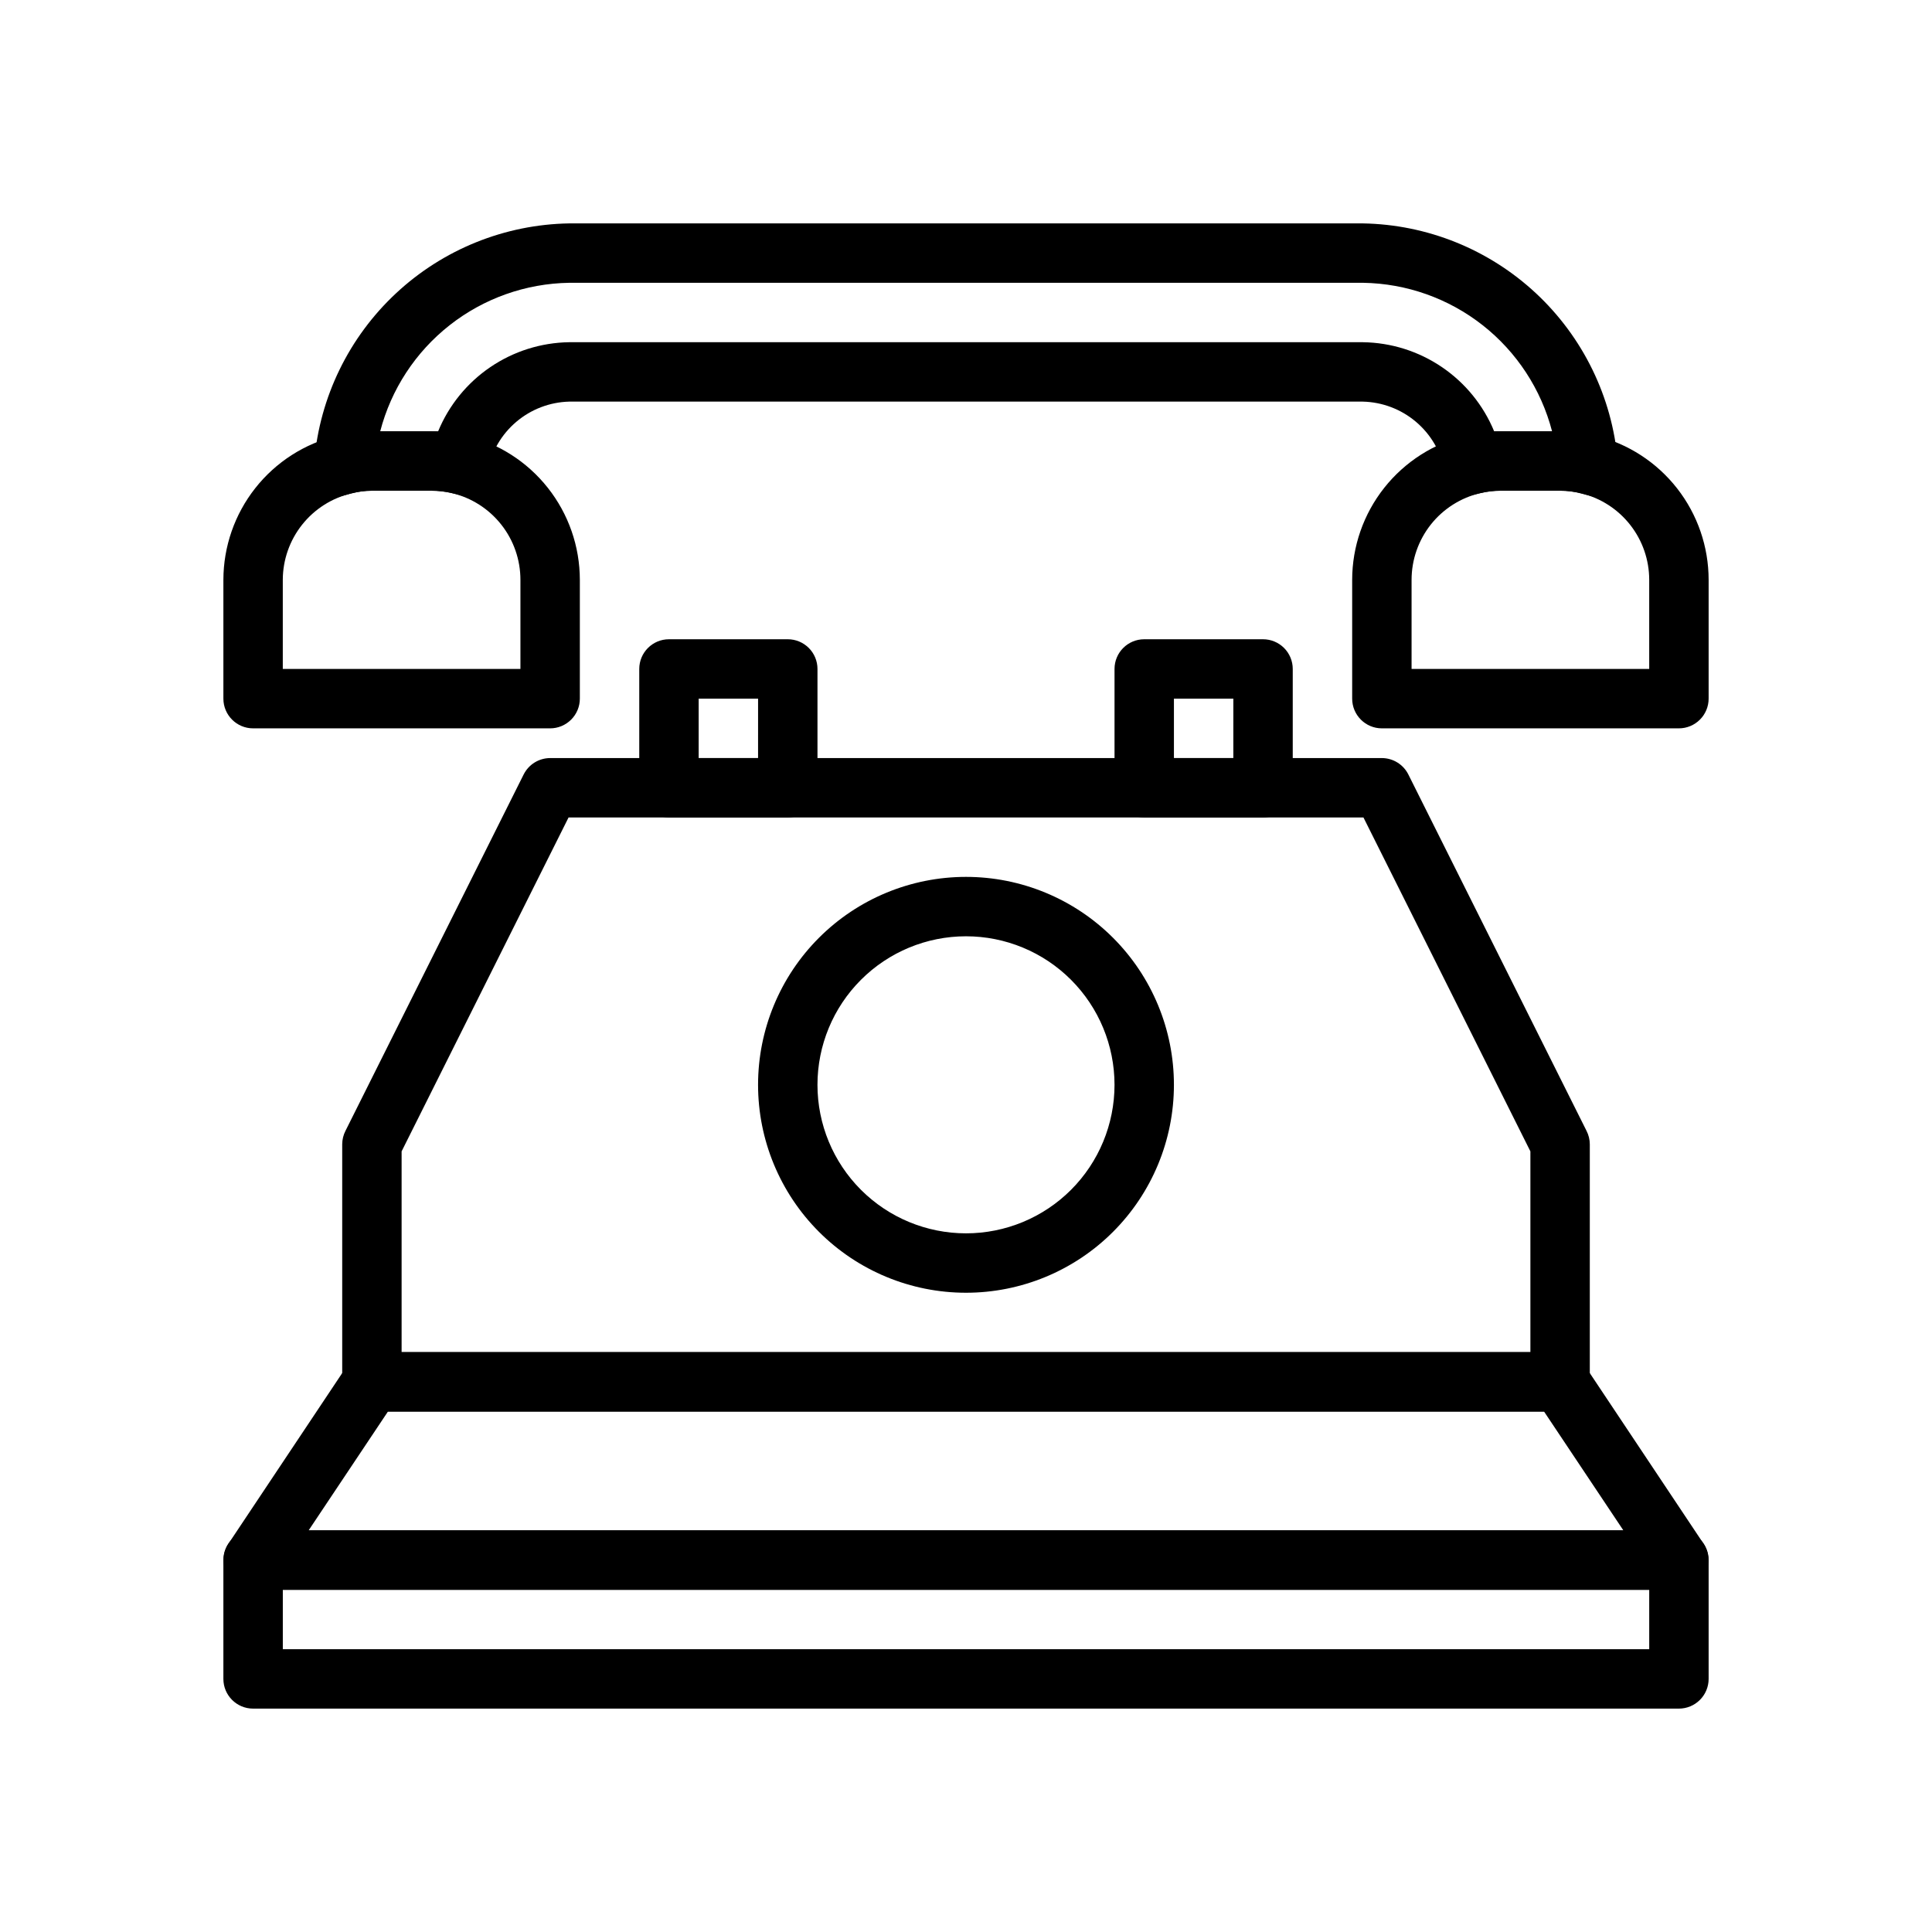 <?xml version="1.0" encoding="UTF-8"?>
<!-- Uploaded to: SVG Repo, www.svgrepo.com, Generator: SVG Repo Mixer Tools -->
<svg fill="#000000" width="800px" height="800px" version="1.1" viewBox="144 144 512 512" xmlns="http://www.w3.org/2000/svg">
 <g>
  <path d="m588.93 596.8h-377.86c-4.348 0-7.871-3.527-7.871-7.875v-31.488c0-4.348 3.523-7.871 7.871-7.871h377.86c2.09 0 4.09 0.828 5.566 2.305 1.477 1.477 2.309 3.481 2.309 5.566v31.488c0 2.09-0.832 4.09-2.309 5.566-1.477 1.477-3.477 2.309-5.566 2.309zm-369.98-15.746h362.11v-15.742h-362.11z"/>
  <path d="m588.93 565.31h-377.86c-2.887-0.016-5.535-1.613-6.898-4.156-1.363-2.547-1.223-5.637 0.363-8.047l31.488-47.23c1.449-2.199 3.902-3.531 6.535-3.543h314.88c2.637 0.012 5.086 1.344 6.535 3.543l31.488 47.23c1.59 2.41 1.73 5.5 0.367 8.047-1.363 2.543-4.012 4.141-6.902 4.156zm-363.14-15.746h348.42l-21.02-31.488h-306.38z"/>
  <path d="m557.44 518.08h-314.88c-4.348 0-7.871-3.523-7.871-7.871v-62.977c0.008-1.23 0.301-2.445 0.863-3.543l47.23-94.465h0.004c1.332-2.644 4.039-4.32 7.004-4.328h220.42c2.965 0.008 5.672 1.684 7.008 4.328l47.23 94.465c0.562 1.098 0.859 2.312 0.867 3.543v62.977c0 2.086-0.832 4.09-2.309 5.566-1.477 1.477-3.477 2.305-5.566 2.305zm-307.01-15.742h299.14v-53.215l-44.238-88.484h-210.66l-44.242 88.484z"/>
  <path d="m400 486.59c-14.617 0-28.633-5.805-38.965-16.141-10.336-10.332-16.141-24.348-16.141-38.961 0-14.617 5.805-28.633 16.141-38.965 10.332-10.336 24.348-16.141 38.965-16.141 14.613 0 28.629 5.805 38.965 16.141 10.332 10.332 16.137 24.348 16.137 38.965 0 14.613-5.805 28.629-16.137 38.961-10.336 10.336-24.352 16.141-38.965 16.141zm0-94.465c-10.441 0-20.453 4.148-27.832 11.531-7.383 7.379-11.531 17.391-11.531 27.832 0 10.438 4.148 20.449 11.531 27.832 7.379 7.379 17.391 11.527 27.832 11.527 10.438 0 20.449-4.148 27.832-11.527 7.379-7.383 11.527-17.395 11.527-27.832 0-10.441-4.148-20.453-11.527-27.832-7.383-7.383-17.395-11.531-27.832-11.531z"/>
  <path d="m352.77 360.64h-31.488c-4.348 0-7.871-3.523-7.871-7.871v-31.488c0-4.348 3.523-7.871 7.871-7.871h31.488c2.09 0 4.09 0.828 5.566 2.305 1.477 1.477 2.305 3.481 2.305 5.566v31.488c0 2.09-0.828 4.09-2.305 5.566-1.477 1.477-3.477 2.305-5.566 2.305zm-23.617-15.742h15.742l0.004-15.746h-15.746z"/>
  <path d="m478.72 360.64h-31.488c-4.348 0-7.871-3.523-7.871-7.871v-31.488c0-4.348 3.523-7.871 7.871-7.871h31.488c2.086 0 4.09 0.828 5.566 2.305 1.477 1.477 2.305 3.481 2.305 5.566v31.488c0 2.09-0.828 4.09-2.305 5.566-1.477 1.477-3.481 2.305-5.566 2.305zm-23.617-15.742h15.742l0.004-15.746h-15.746z"/>
  <path d="m289.79 337.02h-78.719c-4.348 0-7.871-3.527-7.871-7.875v-31.484c0.016-8.812 2.984-17.363 8.438-24.285 5.453-6.926 13.07-11.816 21.633-13.895 3.031-0.793 6.156-1.188 9.289-1.184h15.742c3.078 0.004 6.144 0.375 9.133 1.102 8.605 2.055 16.266 6.945 21.75 13.887 5.484 6.941 8.473 15.527 8.48 24.375v31.488-0.004c0 2.09-0.832 4.094-2.309 5.566-1.477 1.477-3.477 2.309-5.566 2.309zm-70.848-15.746h62.977v-23.613c0-5.32-1.793-10.484-5.094-14.656-3.301-4.172-7.914-7.109-13.09-8.332-1.781-0.426-3.602-0.637-5.434-0.629h-15.742c-1.836 0-3.66 0.238-5.434 0.707-5.164 1.223-9.766 4.144-13.062 8.301-3.301 4.156-5.106 9.301-5.121 14.609z"/>
  <path d="m588.93 337.02h-78.719c-4.348 0-7.871-3.527-7.871-7.875v-31.484c0.008-8.859 3.008-17.453 8.508-24.395 5.5-6.945 13.18-11.828 21.797-13.867 2.965-0.723 6.004-1.094 9.055-1.102h15.742c3.215-0.023 6.418 0.371 9.527 1.184 8.52 2.125 16.082 7.035 21.488 13.953s8.344 15.445 8.348 24.227v31.488-0.004c0 2.09-0.832 4.094-2.309 5.566-1.477 1.477-3.477 2.309-5.566 2.309zm-70.848-15.742h62.977v-23.617c-0.004-5.277-1.773-10.398-5.027-14.547-3.25-4.152-7.801-7.098-12.922-8.363-1.848-0.484-3.754-0.723-5.668-0.707h-15.742c-1.805-0.004-3.602 0.207-5.352 0.629-5.191 1.207-9.824 4.137-13.141 8.309-3.312 4.176-5.121 9.348-5.125 14.68z"/>
  <path d="m573.97 277.67-11.02-2.914c-1.797-0.473-3.652-0.711-5.512-0.707h-15.742c-1.805-0.004-3.602 0.207-5.352 0.629l-7.871 1.891-1.652-7.871-0.004-0.004c-0.984-5.055-3.668-9.621-7.606-12.941-3.938-3.324-8.891-5.199-14.043-5.32h-210.34c-5.137 0.137-10.07 2.023-13.992 5.344-3.922 3.32-6.594 7.875-7.578 12.918l-1.652 7.871-7.871-1.891v0.004c-1.781-0.426-3.602-0.637-5.434-0.629h-15.742c-1.836 0-3.66 0.238-5.434 0.707l-11.02 2.992 1.18-11.57c1.477-16.992 9.199-32.832 21.676-44.465 12.473-11.633 28.812-18.227 45.867-18.512h210.34c17.055 0.285 33.395 6.879 45.871 18.512 12.473 11.633 20.195 27.473 21.672 44.465zm-279.14-42.98h210.34c7.477 0.098 14.758 2.387 20.941 6.586 6.188 4.195 11.004 10.117 13.855 17.027h15.352-0.004c-2.891-11.133-9.352-21.012-18.395-28.121-9.043-7.109-20.168-11.055-31.672-11.238h-210.42c-11.5 0.184-22.625 4.129-31.668 11.238-9.043 7.109-15.508 16.988-18.398 28.121h15.352c2.844-6.898 7.648-12.809 13.82-17.008 6.168-4.195 13.434-6.492 20.895-6.606z"/>
 </g>
</svg>